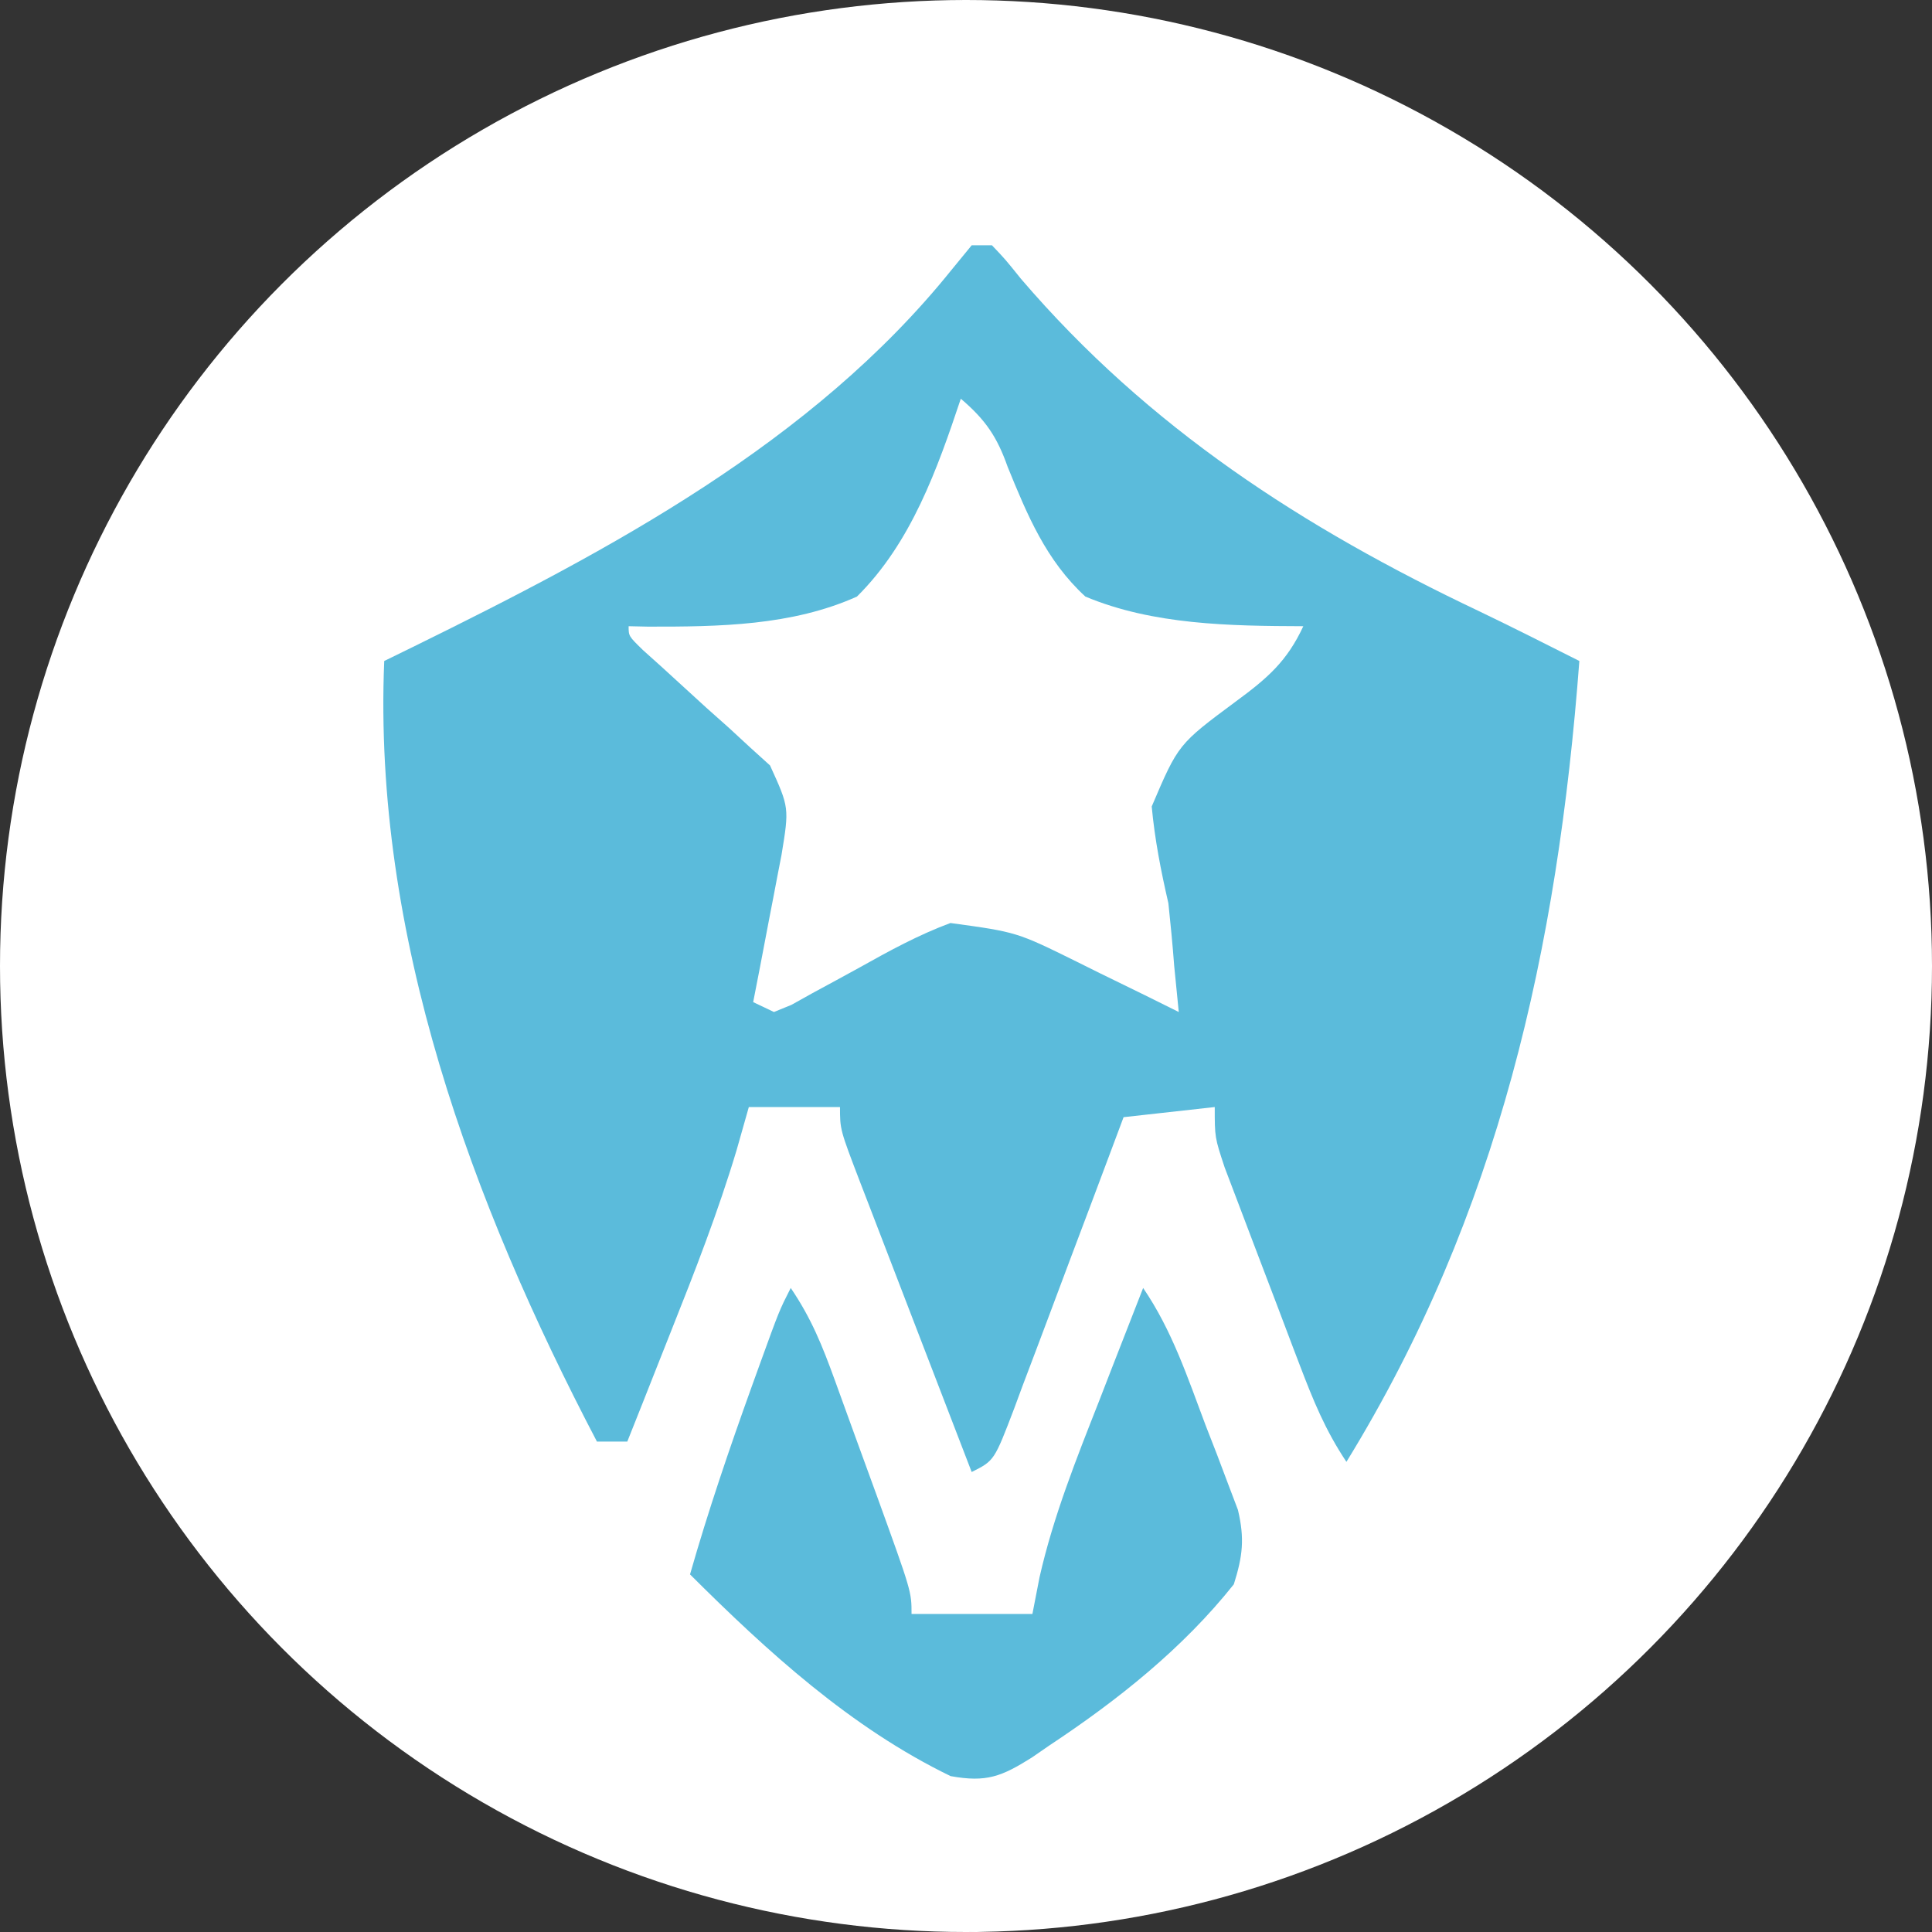 <?xml version="1.0" encoding="UTF-8"?> <svg xmlns="http://www.w3.org/2000/svg" width="32" height="32" viewBox="0 0 32 32" fill="none"><rect x="0" y="0" width="32" height="32" fill="#333333" stroke="none"/><circle cx="16" cy="16" r="16" fill="white"></circle><path d="M15.908 0C16.343 0.396 16.609 0.816 16.905 1.323C19.353 5.211 23.769 8.068 28.166 9.241C28.435 15.651 26.485 22.645 22.289 27.555C22.173 27.695 22.058 27.835 21.939 27.979C20.532 29.628 18.374 31.585 16.177 32C13.903 31.918 11.6 29.558 10.114 28.025C5.758 23.148 3.664 15.886 3.817 9.409C3.919 9.37 4.02 9.33 4.124 9.289C7.513 7.952 10.408 6.397 13.053 3.864C13.16 3.767 13.266 3.669 13.376 3.568C14.444 2.556 15.307 1.344 15.908 0Z" fill="white"></path><path d="M16.094 4.063C16.205 4.063 16.315 4.063 16.43 4.063C16.648 4.292 16.648 4.292 16.912 4.62C19.025 7.088 21.587 8.742 24.495 10.122C25.054 10.39 25.606 10.669 26.159 10.948C25.8 15.707 24.825 20.107 22.301 24.213C21.951 23.688 21.754 23.202 21.529 22.613C21.488 22.506 21.448 22.4 21.406 22.291C21.321 22.067 21.236 21.843 21.152 21.619C21.022 21.275 20.891 20.933 20.76 20.59C20.677 20.372 20.594 20.154 20.512 19.936C20.437 19.738 20.362 19.54 20.284 19.336C20.12 18.84 20.12 18.84 20.12 18.336C19.373 18.419 19.373 18.419 18.61 18.504C18.514 18.762 18.514 18.762 18.415 19.025C18.177 19.662 17.937 20.298 17.697 20.934C17.593 21.209 17.49 21.485 17.387 21.761C17.239 22.157 17.089 22.552 16.939 22.948C16.893 23.072 16.847 23.196 16.8 23.324C16.468 24.194 16.468 24.194 16.094 24.381C15.783 23.574 15.472 22.767 15.162 21.96C15.057 21.686 14.951 21.411 14.845 21.136C14.693 20.742 14.541 20.348 14.39 19.953C14.342 19.83 14.295 19.707 14.246 19.58C13.913 18.71 13.913 18.71 13.913 18.336C13.415 18.336 12.917 18.336 12.403 18.336C12.337 18.571 12.27 18.806 12.201 19.048C11.894 20.072 11.509 21.059 11.114 22.051C11.044 22.228 10.974 22.404 10.902 22.586C10.732 23.017 10.562 23.447 10.39 23.877C10.224 23.877 10.058 23.877 9.887 23.877C7.816 19.921 6.176 15.488 6.364 10.948C6.614 10.826 6.614 10.826 6.869 10.701C10.096 9.113 13.457 7.333 15.758 4.473C15.869 4.338 15.98 4.203 16.094 4.063Z" fill="#5BBBDB"></path><path d="M15.914 6.604C16.326 6.955 16.515 7.237 16.691 7.735C17.014 8.527 17.325 9.282 17.977 9.881C19.099 10.351 20.375 10.368 21.587 10.372C21.318 10.951 20.997 11.231 20.47 11.618C19.516 12.326 19.516 12.326 19.076 13.358C19.127 13.906 19.228 14.422 19.352 14.96C19.389 15.304 19.422 15.649 19.448 15.994C19.473 16.25 19.498 16.506 19.524 16.762C19.337 16.669 19.151 16.577 18.958 16.481C18.71 16.36 18.461 16.238 18.213 16.117C18.09 16.056 17.968 15.995 17.841 15.932C16.841 15.438 16.841 15.438 15.742 15.288C15.21 15.486 14.728 15.75 14.237 16.025C13.977 16.168 13.717 16.309 13.456 16.45C13.341 16.514 13.227 16.577 13.11 16.643C13.014 16.682 12.918 16.722 12.819 16.762C12.706 16.708 12.592 16.654 12.475 16.598C12.531 16.311 12.531 16.311 12.588 16.018C12.636 15.764 12.685 15.511 12.733 15.257C12.758 15.131 12.782 15.005 12.807 14.875C12.831 14.752 12.854 14.629 12.878 14.502C12.9 14.39 12.921 14.277 12.944 14.162C13.073 13.377 13.073 13.377 12.754 12.678C12.646 12.58 12.538 12.482 12.427 12.382C12.31 12.274 12.194 12.167 12.074 12.056C11.951 11.946 11.828 11.837 11.701 11.724C11.459 11.503 11.218 11.282 10.976 11.061C10.868 10.964 10.76 10.867 10.649 10.767C10.412 10.536 10.412 10.536 10.412 10.372C10.518 10.374 10.623 10.377 10.732 10.379C11.907 10.381 13.116 10.365 14.194 9.881C15.094 8.989 15.526 7.765 15.914 6.604Z" fill="white"></path><path d="M13.097 21.333C13.441 21.84 13.62 22.29 13.828 22.862C13.864 22.962 13.901 23.063 13.938 23.166C14.015 23.377 14.092 23.588 14.168 23.8C14.285 24.124 14.403 24.448 14.522 24.771C15.098 26.362 15.098 26.362 15.098 26.732C15.759 26.732 16.419 26.732 17.1 26.732C17.139 26.531 17.178 26.331 17.218 26.124C17.447 25.115 17.826 24.167 18.205 23.204C18.275 23.023 18.345 22.843 18.417 22.657C18.589 22.215 18.761 21.774 18.934 21.333C19.415 22.039 19.668 22.809 19.967 23.603C20.03 23.765 20.094 23.928 20.159 24.096C20.218 24.253 20.278 24.411 20.339 24.573C20.393 24.716 20.448 24.86 20.504 25.008C20.617 25.486 20.583 25.774 20.436 26.241C19.591 27.303 18.515 28.159 17.381 28.91C17.285 28.976 17.19 29.042 17.091 29.11C16.589 29.425 16.339 29.526 15.745 29.418C14.093 28.618 12.713 27.357 11.429 26.077C11.729 25.027 12.08 23.997 12.45 22.969C12.495 22.846 12.539 22.722 12.585 22.595C12.908 21.704 12.908 21.704 13.097 21.333Z" fill="#5BBBDB"></path></svg> 